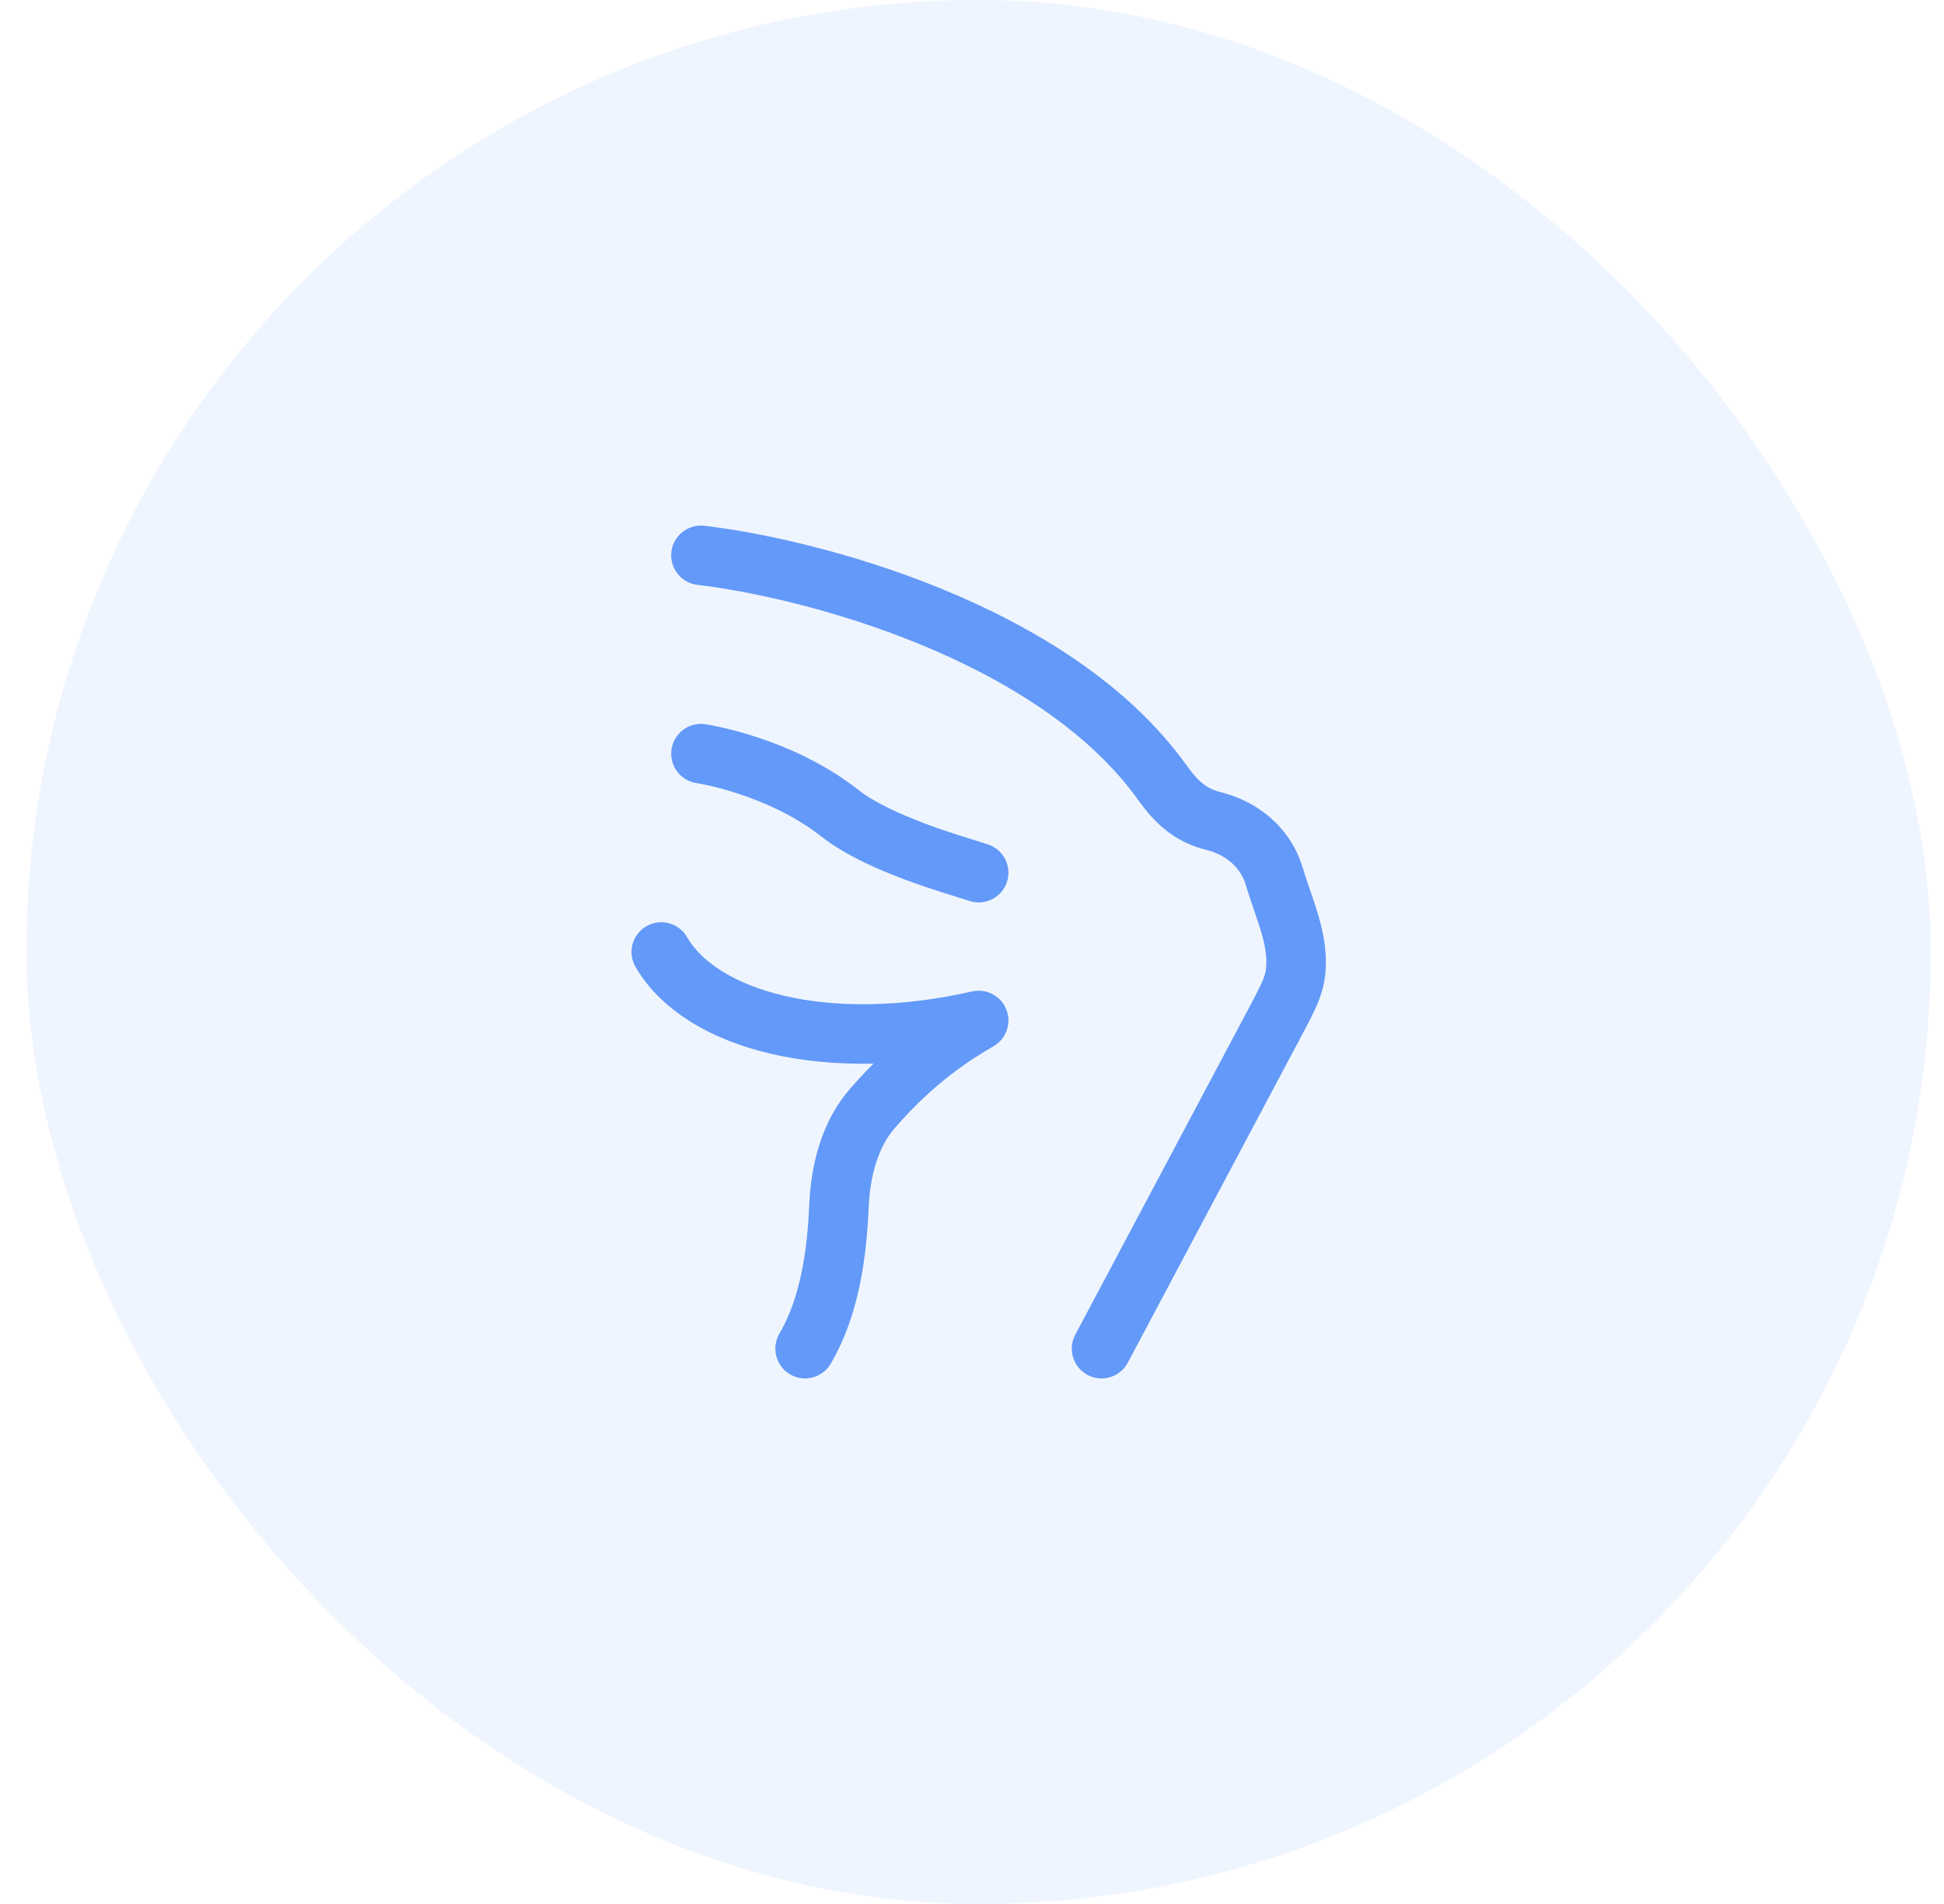 <svg width="49" height="48" viewBox="0 0 49 48" fill="none" xmlns="http://www.w3.org/2000/svg">
<rect x="0.666" width="48" height="48" rx="24" fill="#6399F8" fill-opacity="0.1"/>
<path d="M17.668 14C20.359 14.314 26.566 15.896 29.309 19.745C29.645 20.216 29.998 20.55 30.578 20.696C31.302 20.876 31.902 21.362 32.12 22.096C32.352 22.894 32.78 23.736 32.644 24.59C32.592 24.917 32.432 25.218 32.112 25.82L27.765 34" stroke="#6399F8" stroke-width="1.5" stroke-linecap="round" stroke-linejoin="round"/>
<path d="M16.668 24C17.668 25.726 20.832 26.596 24.668 25.726C24.082 26.068 23.081 26.683 21.983 27.951C21.424 28.597 21.186 29.495 21.147 30.403C21.095 31.615 20.915 32.934 20.293 34" stroke="#6399F8" stroke-width="1.5" stroke-linecap="round" stroke-linejoin="round"/>
<path d="M17.668 19C17.668 19 19.627 19.289 21.168 20.5C22.168 21.286 24.085 21.809 24.668 22" stroke="#6399F8" stroke-width="1.5" stroke-linecap="round" stroke-linejoin="round"/>
</svg>
